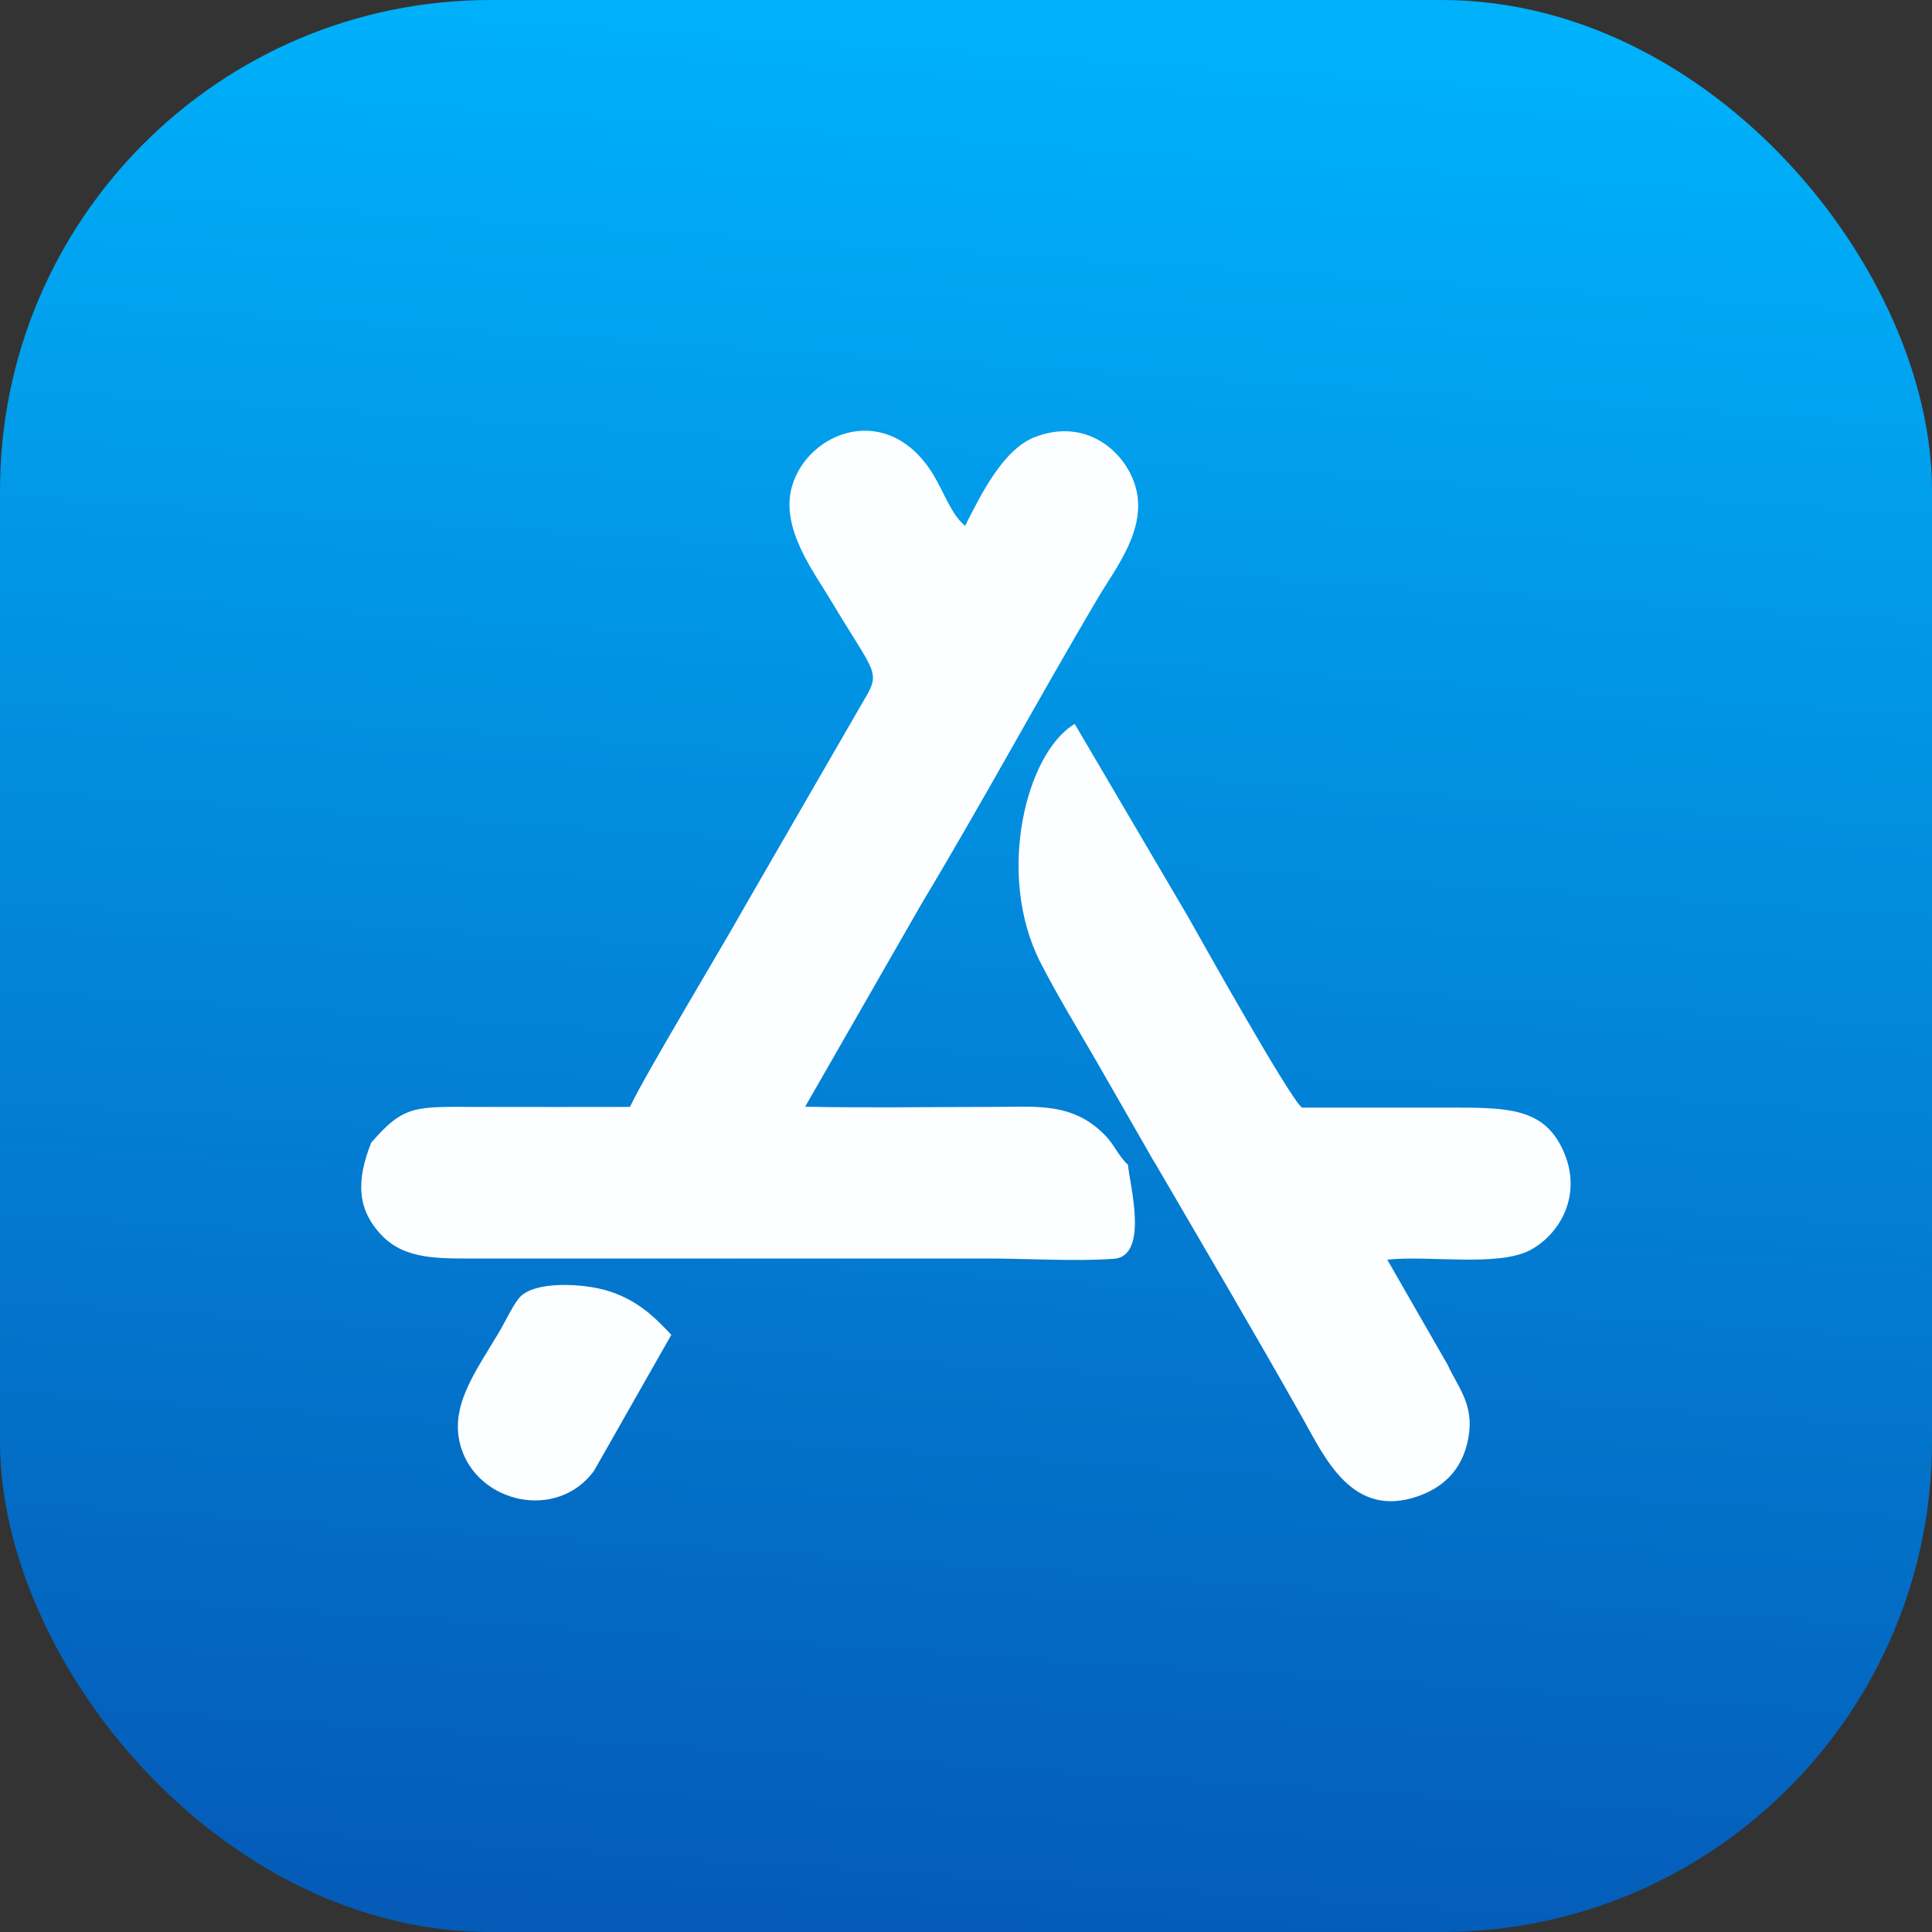 <?xml version="1.0" encoding="UTF-8"?> <!-- Creator: CorelDRAW --> <svg xmlns="http://www.w3.org/2000/svg" xmlns:xlink="http://www.w3.org/1999/xlink" xmlns:xodm="http://www.corel.com/coreldraw/odm/2003" xml:space="preserve" width="24.58mm" height="24.58mm" style="shape-rendering:geometricPrecision; text-rendering:geometricPrecision; image-rendering:optimizeQuality; fill-rule:evenodd; clip-rule:evenodd" viewBox="0 0 195.64 195.64"><rect x="0" y="0" width="195.64" height="195.64" fill="#333333" stroke="none"/> <defs> <style type="text/css"> <![CDATA[ .fil1 {fill:#FDFEFF} .fil0 {fill:url(#id0)} ]]> </style> <linearGradient id="id0" gradientUnits="userSpaceOnUse" x1="104.21" y1="0.21" x2="91.43" y2="195.43"> <stop offset="0" style="stop-opacity:1; stop-color:#00B2FB"></stop> <stop offset="1" style="stop-opacity:1; stop-color:#045BB8"></stop> </linearGradient> </defs> <g id="Слой_x0020_1">  <rect class="fil0" x="0" y="0" width="195.64" height="195.64" rx="49.67" ry="49.67"></rect> <g id="_1962553672768"> <path class="fil1" d="M37.56 115.78c-1.46,3.75 -1.44,6.66 1.08,9.3 2.44,2.56 5.93,2.36 10.33,2.36l50.98 0c3.9,0 9.11,0.31 12.84,0.03 3.66,-0.27 1.52,-7.86 1.44,-9.51 -0.87,-0.78 -1.4,-2 -2.17,-2.83 -3.31,-3.58 -7.2,-3.04 -11.46,-3.04 -6.33,0 -12.75,0.11 -19.07,-0.02l11.85 -20.66c6.06,-10.08 11.82,-20.75 17.81,-30.88 1.8,-3.04 5.11,-7.09 3.74,-11.43 -1.11,-3.51 -5.04,-6.81 -10.14,-4.84 -3.19,1.23 -5.46,5.8 -7.06,8.99 -1.37,-1.1 -2.17,-3.45 -3.19,-5.13 -4.57,-7.6 -12.76,-4.46 -14.35,1.16 -1.19,4.21 2.23,8.64 3.95,11.53 4.46,7.48 5.15,7.13 3.29,10.18l-11.92 20.64c-2.54,4.54 -10.2,17.21 -11.72,20.46 -5.05,0.02 -10.11,0 -15.16,0 -6.58,-0 -7.66,-0.31 -11.08,3.67z"></path> <path class="fil1" d="M116.88 117.64c4.95,8.49 10.11,17.26 15.04,25.99 2.26,4.01 5.02,10.21 11.68,7.88 2.46,-0.86 4.27,-2.53 4.95,-5.26 0.95,-3.82 -0.79,-5.5 -1.97,-8.07l-6.1 -10.62c4.13,-0.46 11.15,0.74 14.41,-0.94 3.02,-1.56 5.51,-5.66 3.33,-10.27 -1.96,-4.14 -5.56,-4.19 -11.24,-4.19 -5.04,0 -10.09,0 -15.13,0 -1.09,-0.67 -10.22,-16.97 -11.57,-19.37l-11.45 -19.48c-4.9,2.88 -8.04,15.24 -3.46,24.18 1.74,3.39 3.83,6.81 5.72,10.08l5.78 10.08z"></path> <path class="fil1" d="M67.98 135.17c-1.54,-1.63 -3.29,-3.47 -6.37,-4.44 -2.44,-0.77 -7.61,-1.1 -9.08,0.75 -0.67,0.84 -1.46,2.54 -2.06,3.53 -2.42,4.05 -5.05,7.55 -3.77,11.61 1.76,5.61 9.7,7.4 13.44,2.34l7.84 -13.79z"></path> </g> </g> </svg> 